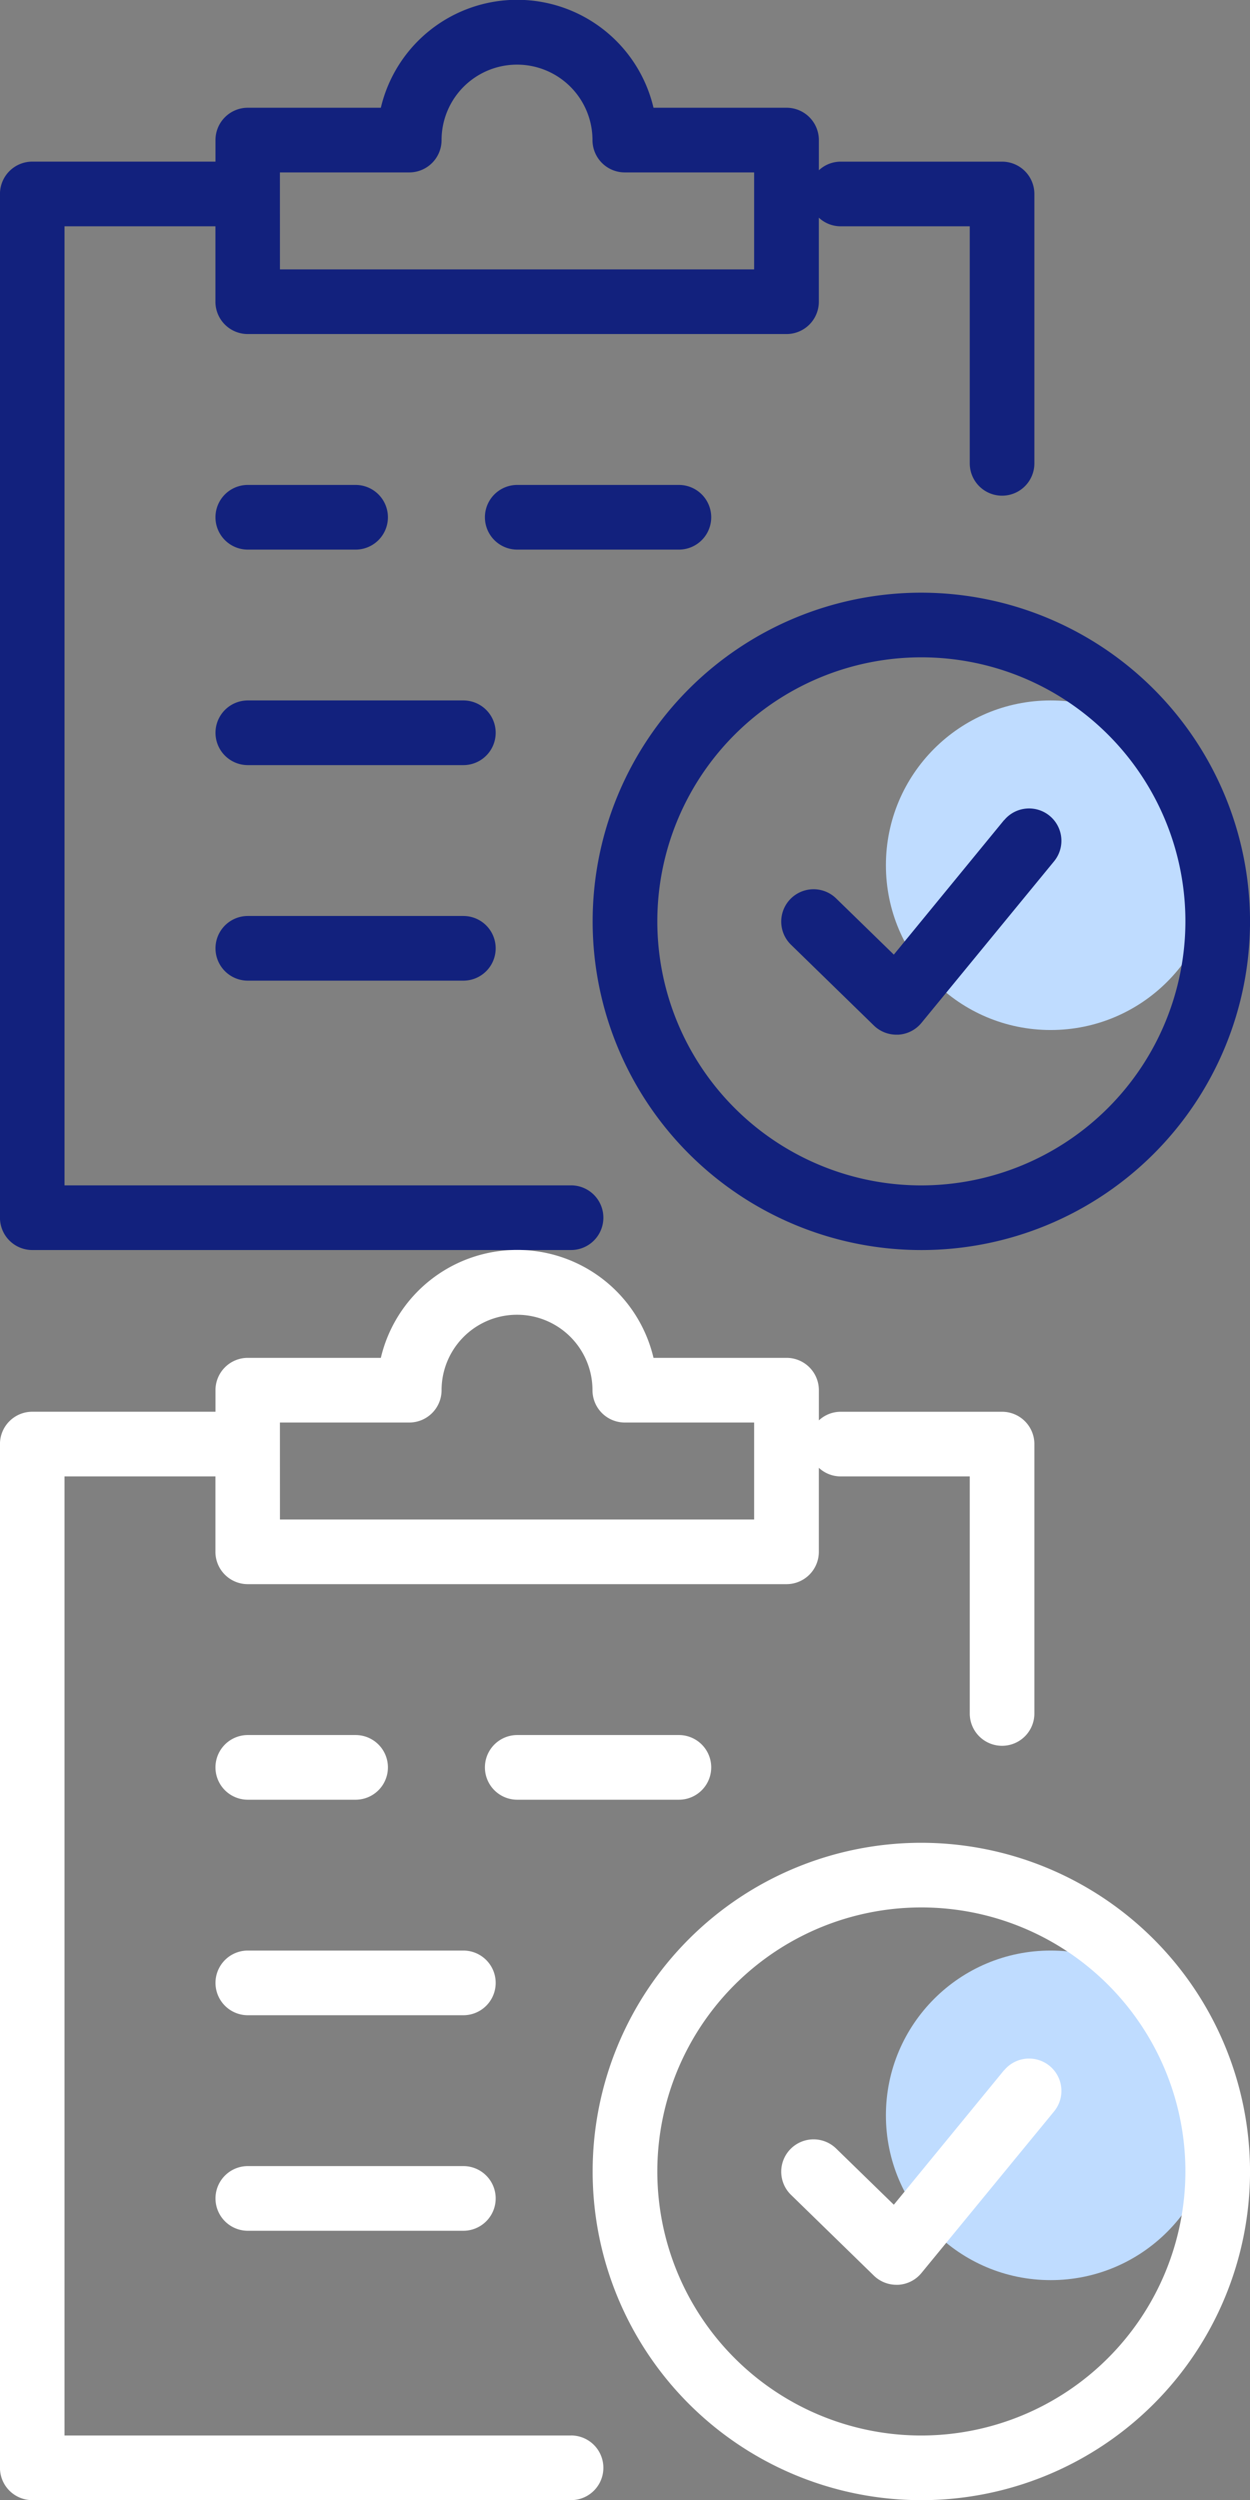 <svg xmlns="http://www.w3.org/2000/svg" width="45.514" height="91.034" viewBox="0 0 45.514 91.034">
  <rect x="0" y="0" width="45.514" height="91.034" fill="#808080" stroke="none"/>
  <g id="그룹_18296" data-name="그룹 18296" transform="translate(-828 -772.496)">
    <g id="그룹_17556" data-name="그룹 17556" transform="translate(-296.743 -60)">
      <circle id="타원_33" data-name="타원 33" cx="6" cy="6" r="6" transform="translate(1157 858)" fill="#bfdcff"/>
      <g id="그룹_17555" data-name="그룹 17555" transform="translate(-1543.265 -1055.497)">
        <path id="패스_1209" data-name="패스 1209" d="M2688.8,1931.154h-18.443v-34.921h5.495v2.746a1.177,1.177,0,0,0,1.176,1.177h19.619a1.177,1.177,0,0,0,1.176-1.177v-3.06a1.163,1.163,0,0,0,.786.314h4.709v8.632a1.176,1.176,0,1,0,2.353,0v-9.809a1.177,1.177,0,0,0-1.176-1.177h-5.885a1.164,1.164,0,0,0-.786.314v-1.1a1.177,1.177,0,0,0-1.176-1.177h-4.845a5.1,5.1,0,0,0-9.928,0h-4.845a1.177,1.177,0,0,0-1.176,1.177v.785h-6.671a1.177,1.177,0,0,0-1.176,1.177v37.276a1.177,1.177,0,0,0,1.176,1.177H2688.8a1.177,1.177,0,0,0,0-2.355Zm-10.6-36.883h4.709a1.177,1.177,0,0,0,1.177-1.177,2.747,2.747,0,0,1,5.495,0,1.177,1.177,0,0,0,1.177,1.177h4.709v3.531h-17.266Z" transform="translate(0 0)" fill="#12217d"/>
        <path id="패스_1210" data-name="패스 1210" d="M2749.184,2070.348h3.924a1.177,1.177,0,0,0,0-2.355h-3.924a1.177,1.177,0,0,0,0,2.355Z" transform="translate(-72.153 -162.343)" fill="#12217d"/>
        <path id="패스_1211" data-name="패스 1211" d="M2855.07,2070.348a1.177,1.177,0,0,0,0-2.355h-5.885a1.177,1.177,0,0,0,0,2.355Z" transform="translate(-162.343 -162.343)" fill="#12217d"/>
        <path id="패스_1212" data-name="패스 1212" d="M2757.032,2147.993h-7.847a1.177,1.177,0,0,0,0,2.355h7.847a1.177,1.177,0,0,0,0-2.355Z" transform="translate(-72.153 -234.496)" fill="#12217d"/>
        <path id="패스_1213" data-name="패스 1213" d="M2757.032,2227.993h-7.847a1.177,1.177,0,0,0,0,2.355h7.847a1.177,1.177,0,0,0,0-2.355Z" transform="translate(-72.153 -306.648)" fill="#12217d"/>
        <path id="패스_1214" data-name="패스 1214" d="M2899.975,2107.993a11.968,11.968,0,1,0,11.967,11.969A11.981,11.981,0,0,0,2899.975,2107.993Zm0,21.582a9.614,9.614,0,1,1,9.614-9.613A9.625,9.625,0,0,1,2899.975,2129.575Z" transform="translate(-198.419 -198.42)" fill="#12217d"/>
        <path id="패스_1215" data-name="패스 1215" d="M2966.112,2188.435l-4.016,4.9-2.1-2.046a1.177,1.177,0,1,0-1.644,1.686l3.017,2.941a1.179,1.179,0,0,0,.822.334l.065,0a1.175,1.175,0,0,0,.845-.428l4.83-5.885a1.177,1.177,0,1,0-1.82-1.494Z" transform="translate(-261.543 -270.583)" fill="#12217d"/>
      </g>
    </g>
    <g id="시설평가_공지사항_" data-name="시설평가(공지사항)" transform="translate(-296.743 -14.482)">
      <circle id="타원_33-2" data-name="타원 33" cx="6" cy="6" r="6" transform="translate(1157 858)" fill="#bfdcff"/>
      <g id="그룹_17555-2" data-name="그룹 17555" transform="translate(-1543.265 -1055.497)">
        <path id="패스_1209-2" data-name="패스 1209" d="M2688.8,1931.154h-18.443v-34.921h5.495v2.746a1.177,1.177,0,0,0,1.176,1.177h19.619a1.177,1.177,0,0,0,1.176-1.177v-3.06a1.163,1.163,0,0,0,.786.314h4.709v8.632a1.176,1.176,0,1,0,2.353,0v-9.809a1.177,1.177,0,0,0-1.176-1.177h-5.885a1.164,1.164,0,0,0-.786.314v-1.1a1.177,1.177,0,0,0-1.176-1.177h-4.845a5.1,5.1,0,0,0-9.928,0h-4.845a1.177,1.177,0,0,0-1.176,1.177v.785h-6.671a1.177,1.177,0,0,0-1.176,1.177v37.276a1.177,1.177,0,0,0,1.176,1.177H2688.8a1.177,1.177,0,0,0,0-2.355Zm-10.6-36.883h4.709a1.177,1.177,0,0,0,1.177-1.177,2.747,2.747,0,0,1,5.495,0,1.177,1.177,0,0,0,1.177,1.177h4.709v3.531h-17.266Z" transform="translate(0 0)" fill="#fff"/>
        <path id="패스_1210-2" data-name="패스 1210" d="M2749.184,2070.348h3.924a1.177,1.177,0,0,0,0-2.355h-3.924a1.177,1.177,0,0,0,0,2.355Z" transform="translate(-72.153 -162.343)" fill="#fff"/>
        <path id="패스_1211-2" data-name="패스 1211" d="M2855.07,2070.348a1.177,1.177,0,0,0,0-2.355h-5.885a1.177,1.177,0,0,0,0,2.355Z" transform="translate(-162.343 -162.343)" fill="#fff"/>
        <path id="패스_1212-2" data-name="패스 1212" d="M2757.032,2147.993h-7.847a1.177,1.177,0,0,0,0,2.355h7.847a1.177,1.177,0,0,0,0-2.355Z" transform="translate(-72.153 -234.496)" fill="#fff"/>
        <path id="패스_1213-2" data-name="패스 1213" d="M2757.032,2227.993h-7.847a1.177,1.177,0,0,0,0,2.355h7.847a1.177,1.177,0,0,0,0-2.355Z" transform="translate(-72.153 -306.648)" fill="#fff"/>
        <path id="패스_1214-2" data-name="패스 1214" d="M2899.975,2107.993a11.968,11.968,0,1,0,11.967,11.969A11.981,11.981,0,0,0,2899.975,2107.993Zm0,21.582a9.614,9.614,0,1,1,9.614-9.613A9.625,9.625,0,0,1,2899.975,2129.575Z" transform="translate(-198.419 -198.42)" fill="#fff"/>
        <path id="패스_1215-2" data-name="패스 1215" d="M2966.112,2188.435l-4.016,4.9-2.1-2.046a1.177,1.177,0,1,0-1.644,1.686l3.017,2.941a1.179,1.179,0,0,0,.822.334l.065,0a1.175,1.175,0,0,0,.845-.428l4.83-5.885a1.177,1.177,0,1,0-1.82-1.494Z" transform="translate(-261.543 -270.583)" fill="#fff"/>
      </g>
    </g>
  </g>
</svg>
